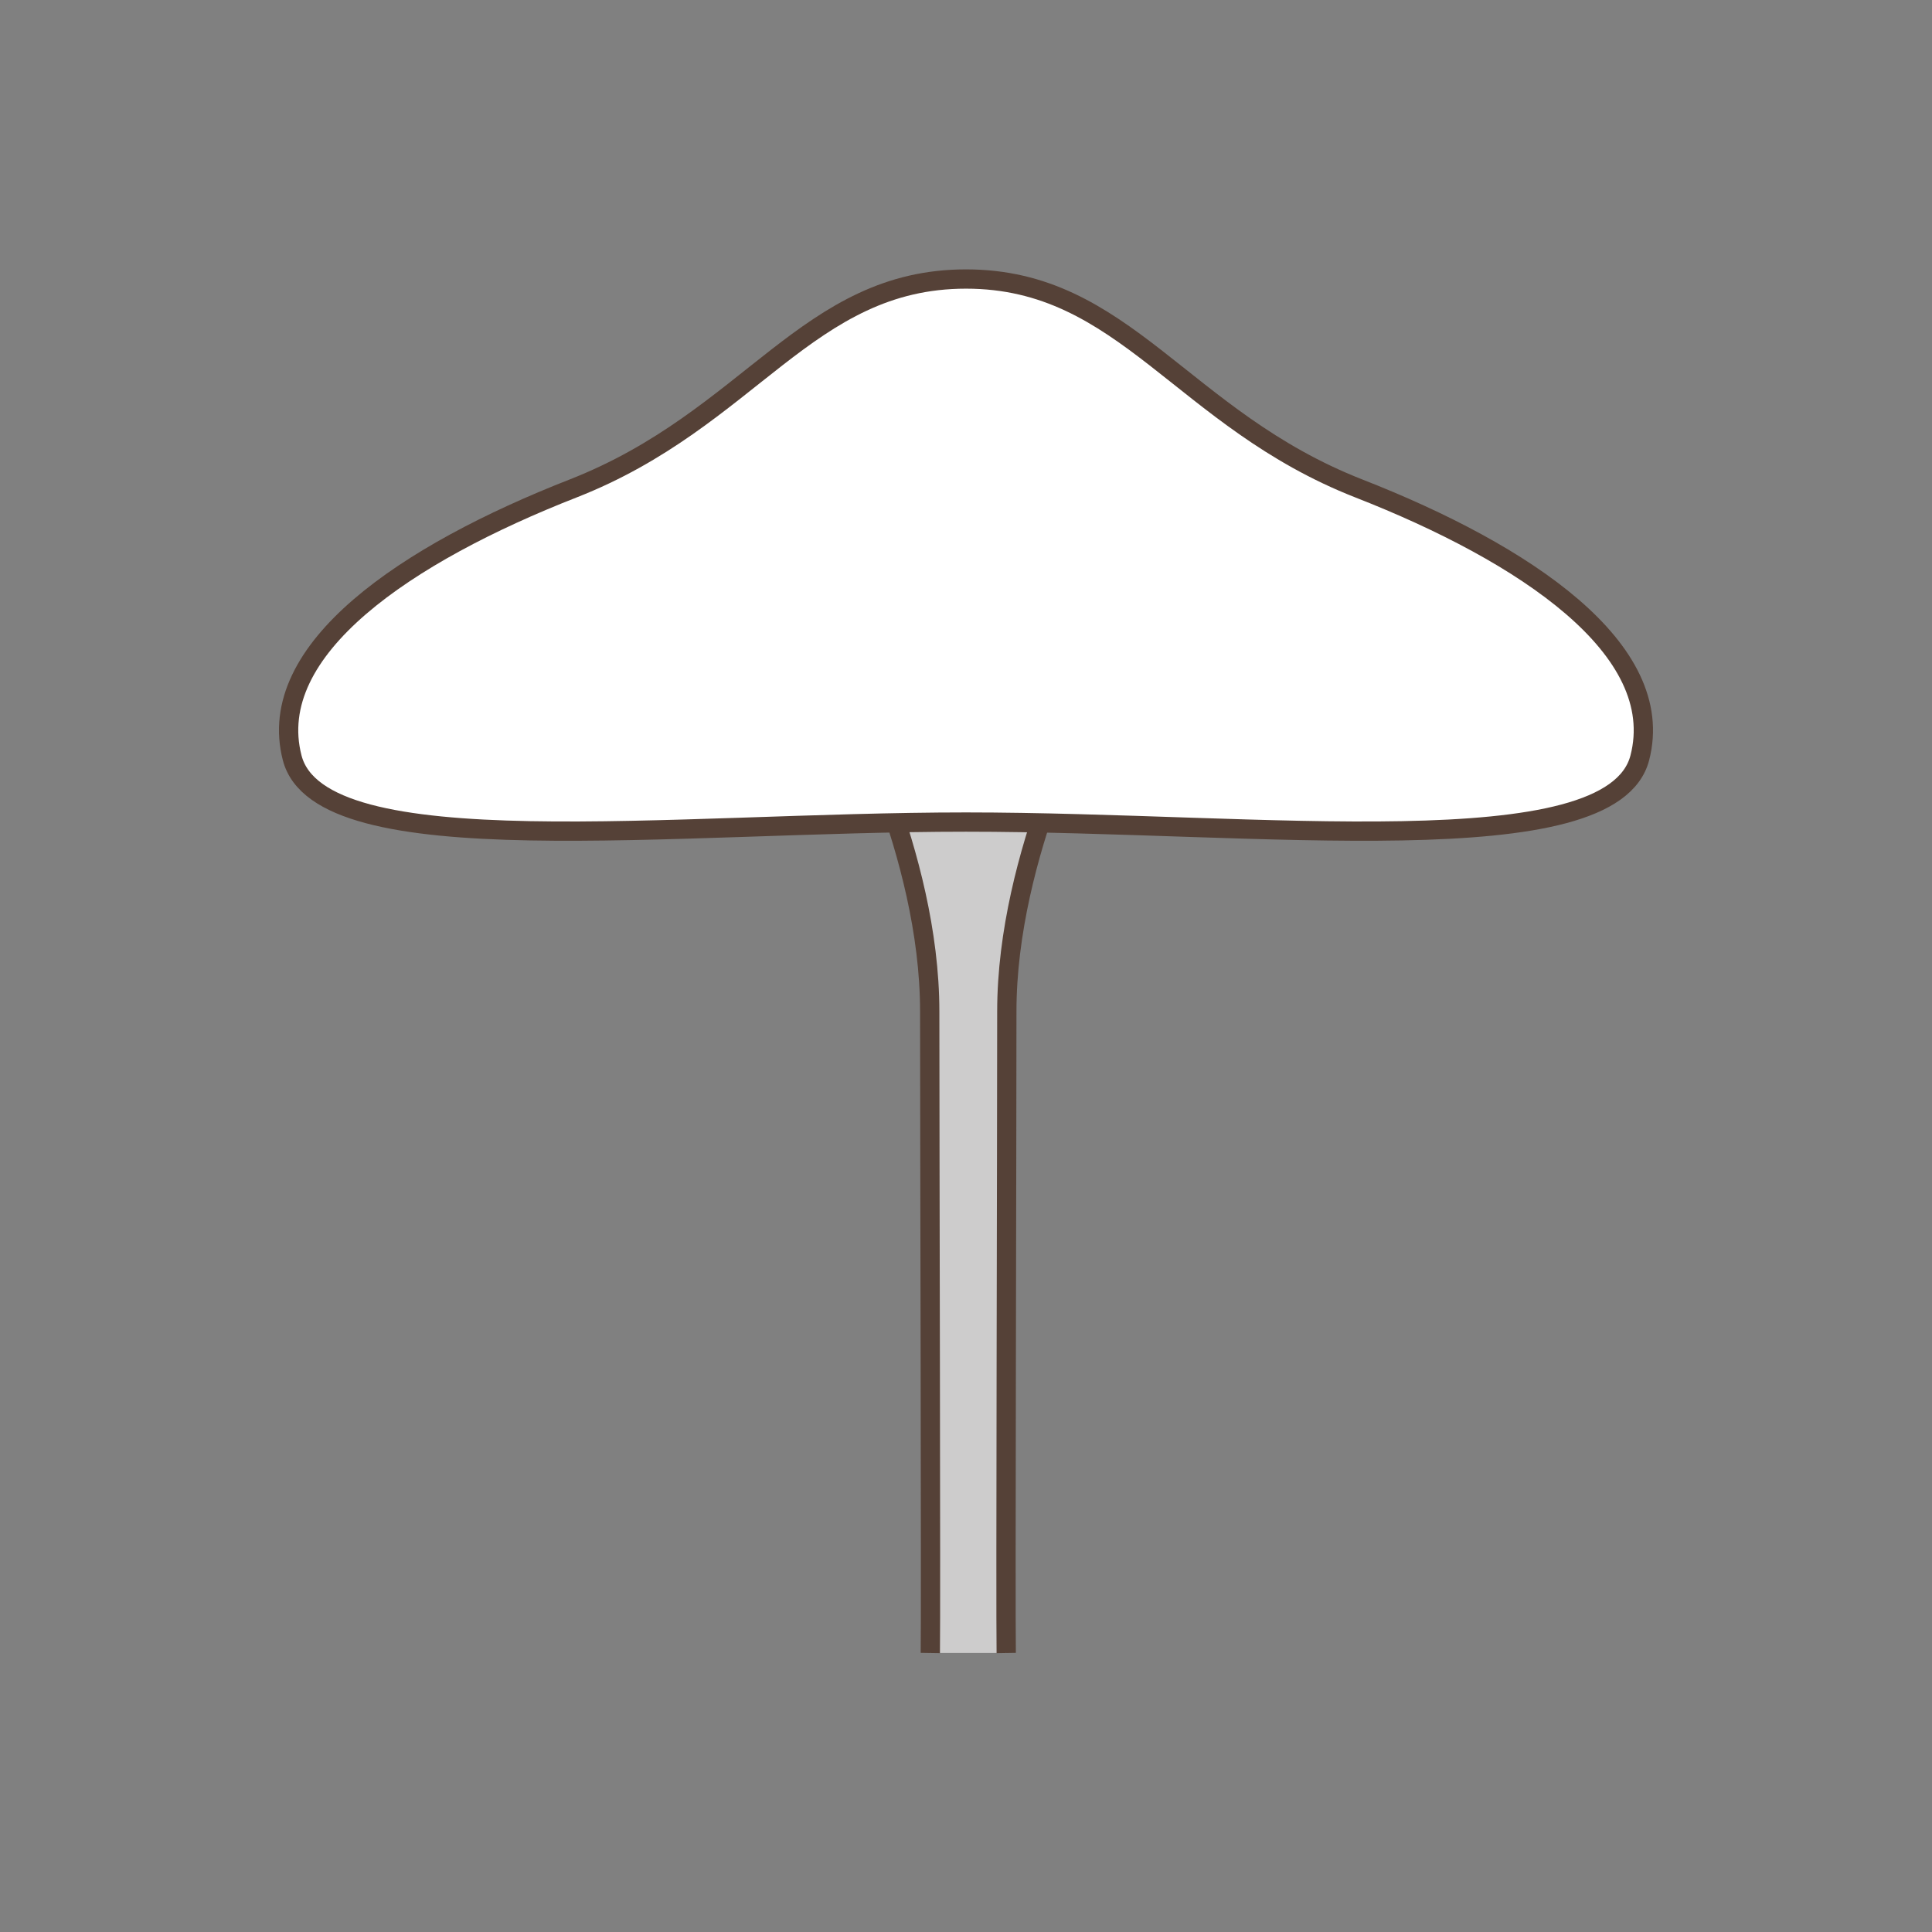 <?xml version="1.0" encoding="utf-8"?>
<!-- Generator: Adobe Illustrator 15.0.0, SVG Export Plug-In . SVG Version: 6.00 Build 0)  -->
<!DOCTYPE svg PUBLIC "-//W3C//DTD SVG 1.1//EN" "http://www.w3.org/Graphics/SVG/1.1/DTD/svg11.dtd">
<svg version="1.1" id="Ebene_1" xmlns="http://www.w3.org/2000/svg" xmlns:xlink="http://www.w3.org/1999/xlink" x="0px" y="0px"
	 width="100px" height="100px" viewBox="0 0 100 100" enable-background="new 0 0 100 100" xml:space="preserve">
<rect x="0" y="0" width="100" height="100" fill="#808080" stroke="none"/>
<g id="Ebene_1_1_">
</g>
<g id="Außenrand">
	<rect fill="none" width="100" height="100"/>
</g>
<g id="A0003h">
	<path fill-rule="evenodd" clip-rule="evenodd" fill="#CDCCCC" d="M43.519,35.596c0.097,0.327,4.604,8.541,4.604,16.757
		c0,6.916,0.067,30.85,0.031,33.202h3.928c-0.036-2.353,0.032-26.286,0.032-33.202c0-8.216,4.507-16.43,4.604-16.757
		c0.07-0.239-4.511,0.385-7.027,0.748C48.213,36.096,43.436,35.317,43.519,35.596L43.519,35.596z"/>
	<path fill-rule="evenodd" clip-rule="evenodd" fill="none" stroke="#554137" stroke-width="0.998" stroke-miterlimit="2.414" d="
		M52.082,85.558c-0.037-2.355,0.031-26.293,0.031-33.205c0-8.216,4.506-16.429,4.605-16.759c0.068-0.239-4.513,0.389-7.029,0.748
		c-1.477-0.244-6.254-1.025-6.171-0.748c0.097,0.33,4.604,8.543,4.604,16.759c0,6.912,0.067,30.85,0.031,33.205"/>
	<rect x="37.111" y="28.531" fill-rule="evenodd" clip-rule="evenodd" fill="#FFFFFF" width="26.596" height="13.605"/>
	<g>
		
			<path fill-rule="evenodd" clip-rule="evenodd" fill="#FFFFFF" stroke="#554137" stroke-width="0.998" stroke-miterlimit="2.414" d="
			M50,42.55c15.192,0,33.414,2.311,34.875-3.321c1.462-5.63-5.936-10.579-14.539-13.946C61.145,21.686,58.22,14.442,50,14.442
			s-11.145,7.243-20.336,10.841c-8.604,3.367-16.001,8.316-14.54,13.946C16.586,44.861,34.807,42.55,50,42.55"/>
	</g>
</g>
</svg>
